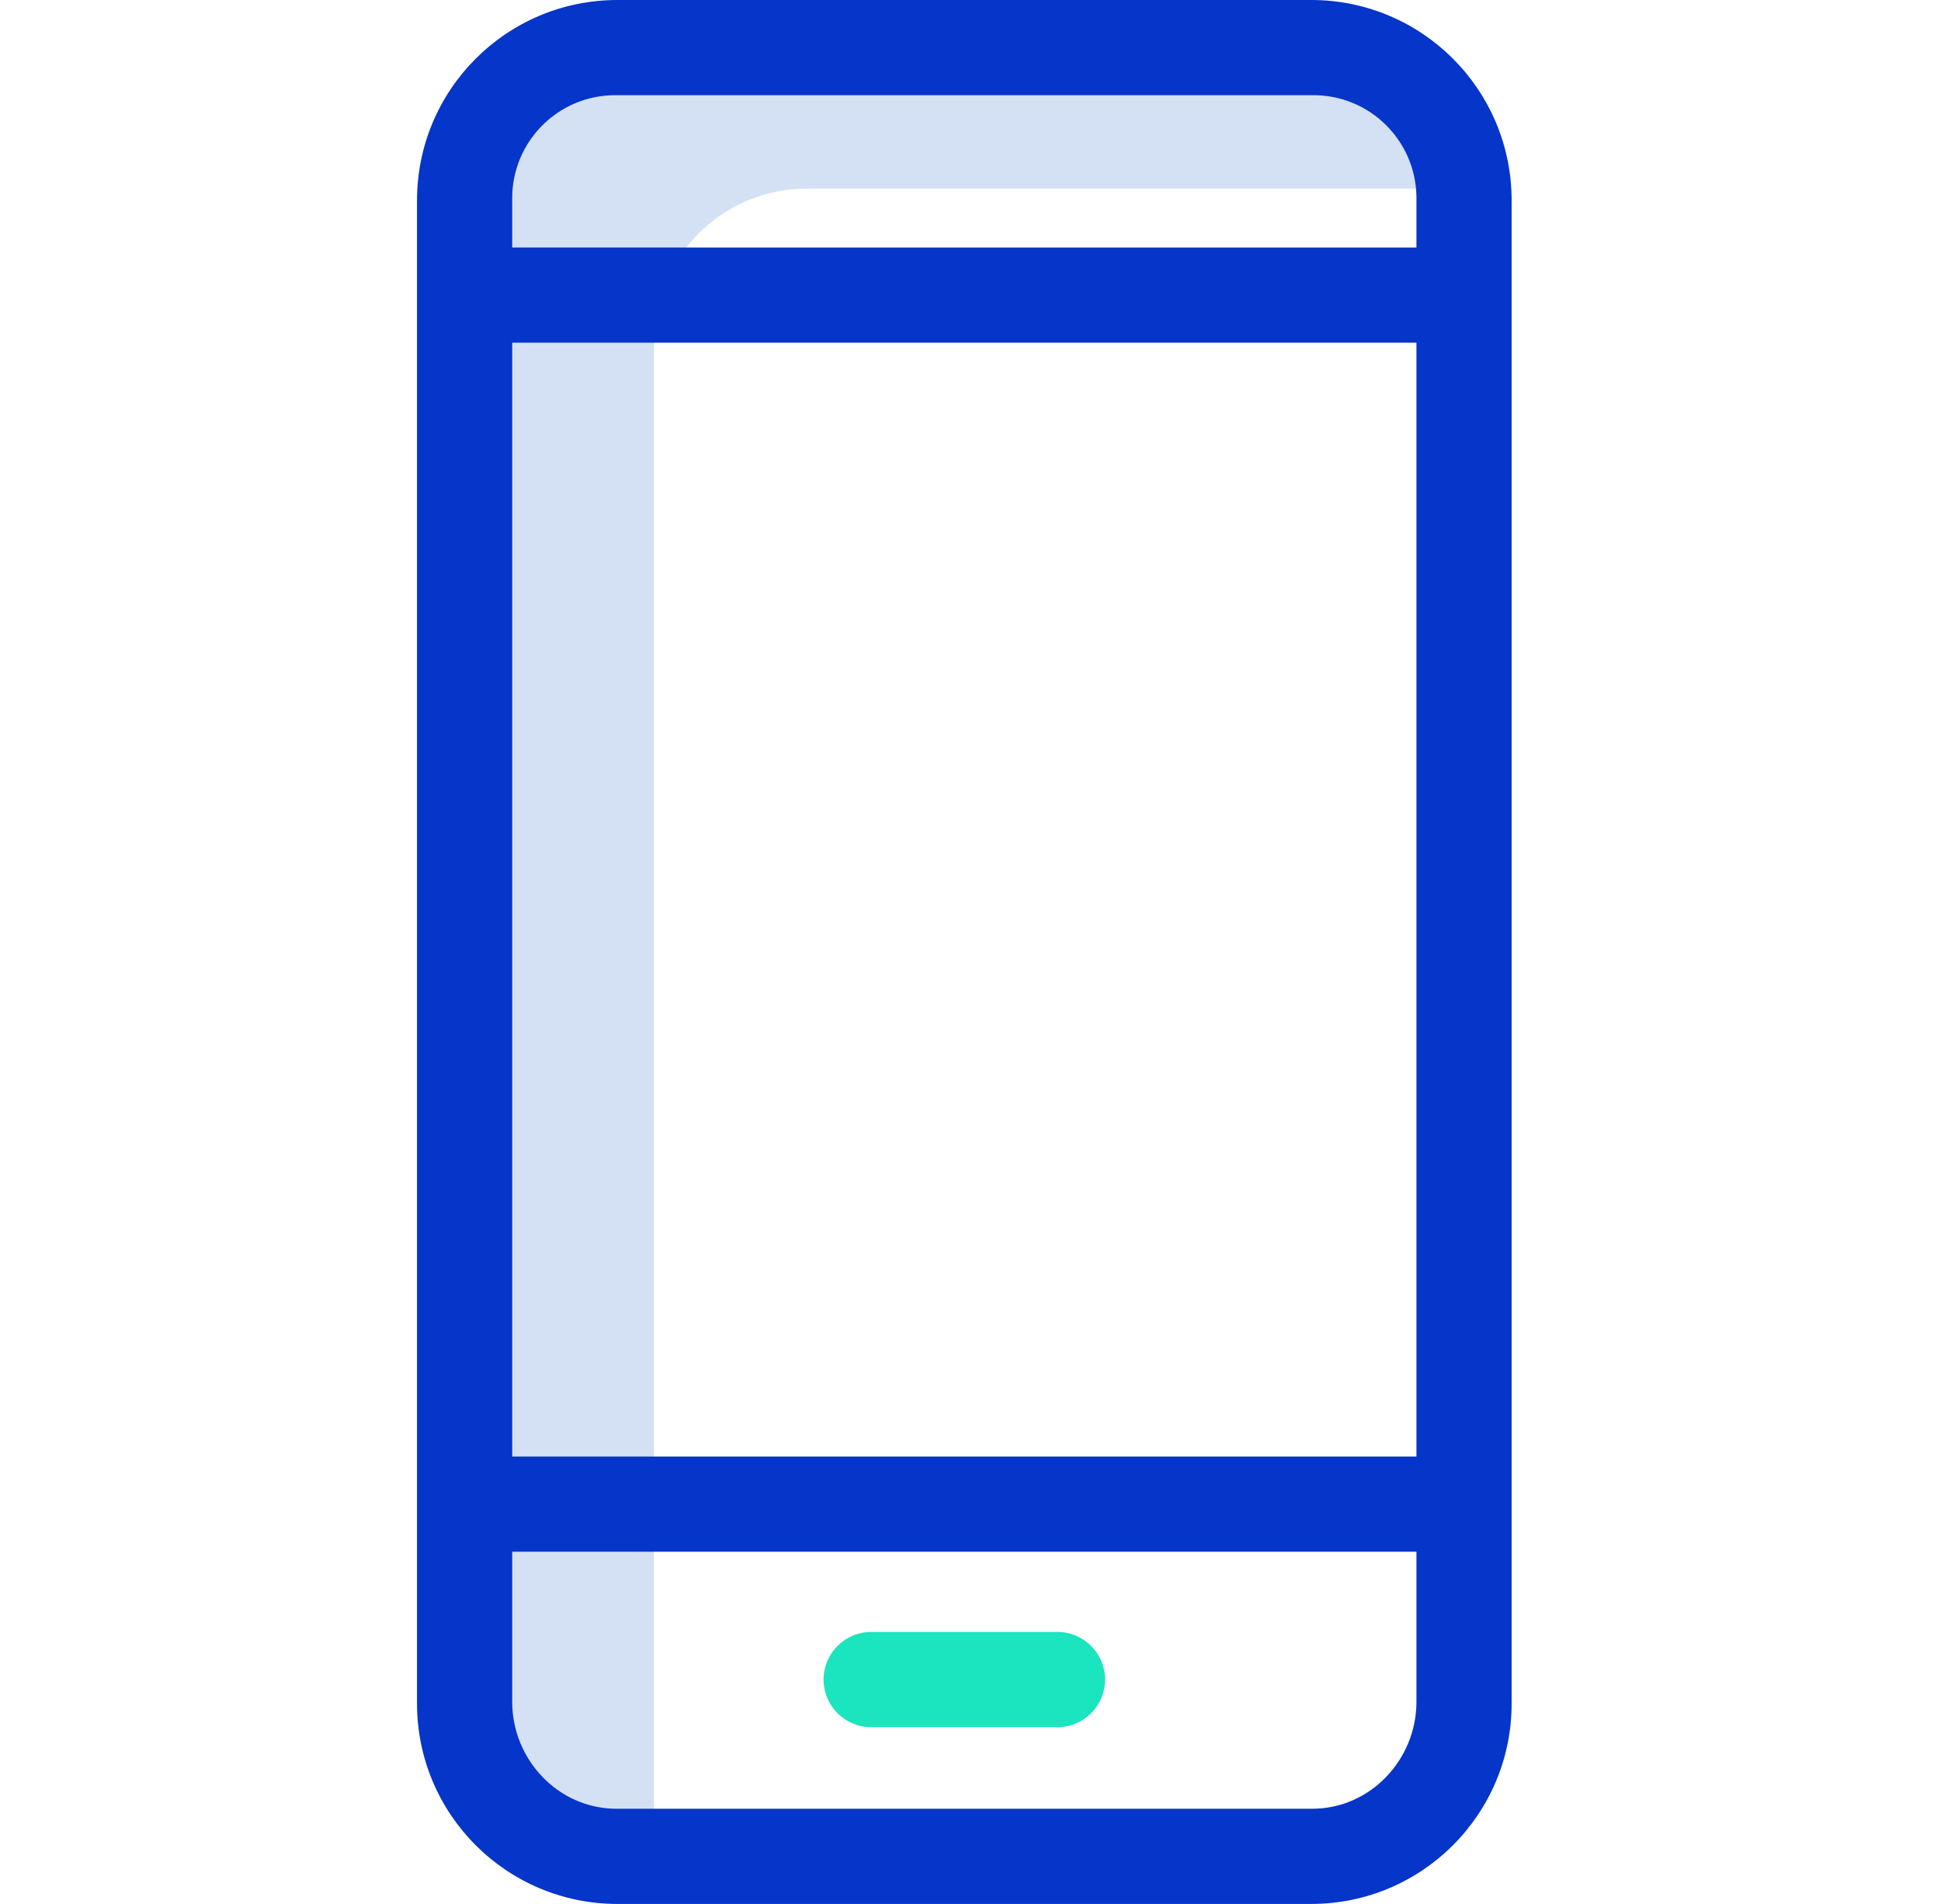 <svg width="52" height="51" viewBox="0 0 52 51" fill="none" xmlns="http://www.w3.org/2000/svg">
<g clip-path="url(#clip0_303_12904)">
<g clip-path="url(#clip1_303_12904)">
<path d="M17.522 49.409V9.145C17.522 6.884 19.354 5.052 21.614 5.052H39.238C39.097 2.9 37.311 1.227 35.155 1.227H16.514C14.254 1.227 12.422 3.059 12.422 5.32V45.584C12.422 47.844 14.254 49.677 16.514 49.677H17.531C17.526 49.588 17.522 49.499 17.522 49.409Z" fill="#D4E1F4"/>
<path d="M28.33 46.265H23.34C22.635 46.265 22.064 45.694 22.064 44.99C22.064 44.286 22.635 43.715 23.34 43.715H28.33C29.034 43.715 29.605 44.286 29.605 44.99C29.605 45.694 29.034 46.265 28.33 46.265Z" fill="#1AE5BE"/>
<path d="M40.497 5.368C40.497 2.403 38.094 0 35.129 0H16.54C13.575 0 11.172 2.403 11.172 5.368V45.632C11.172 48.597 13.575 51 16.54 51H35.129C38.094 51 40.497 48.597 40.497 45.632V5.368ZM13.722 9.18H37.947V39.015H13.722V9.18ZM16.514 2.55H35.155C36.678 2.531 37.928 3.751 37.947 5.274V5.32V6.63H13.722V5.32C13.716 3.796 14.946 2.556 16.469 2.55H16.514ZM35.155 48.45H16.514C14.96 48.45 13.722 47.138 13.722 45.584V41.565H37.947V45.584C37.947 47.138 36.708 48.45 35.155 48.45Z" fill="#0635C9"/>
</g>
</g>
<defs>
<clipPath id="clip0_303_12904">
<rect width="51" height="51" fill="white" transform="translate(0.334)"/>
</clipPath>
<clipPath id="clip1_303_12904">
<rect width="51" height="51" fill="white" transform="translate(0.334)"/>
</clipPath>
</defs>
</svg>
